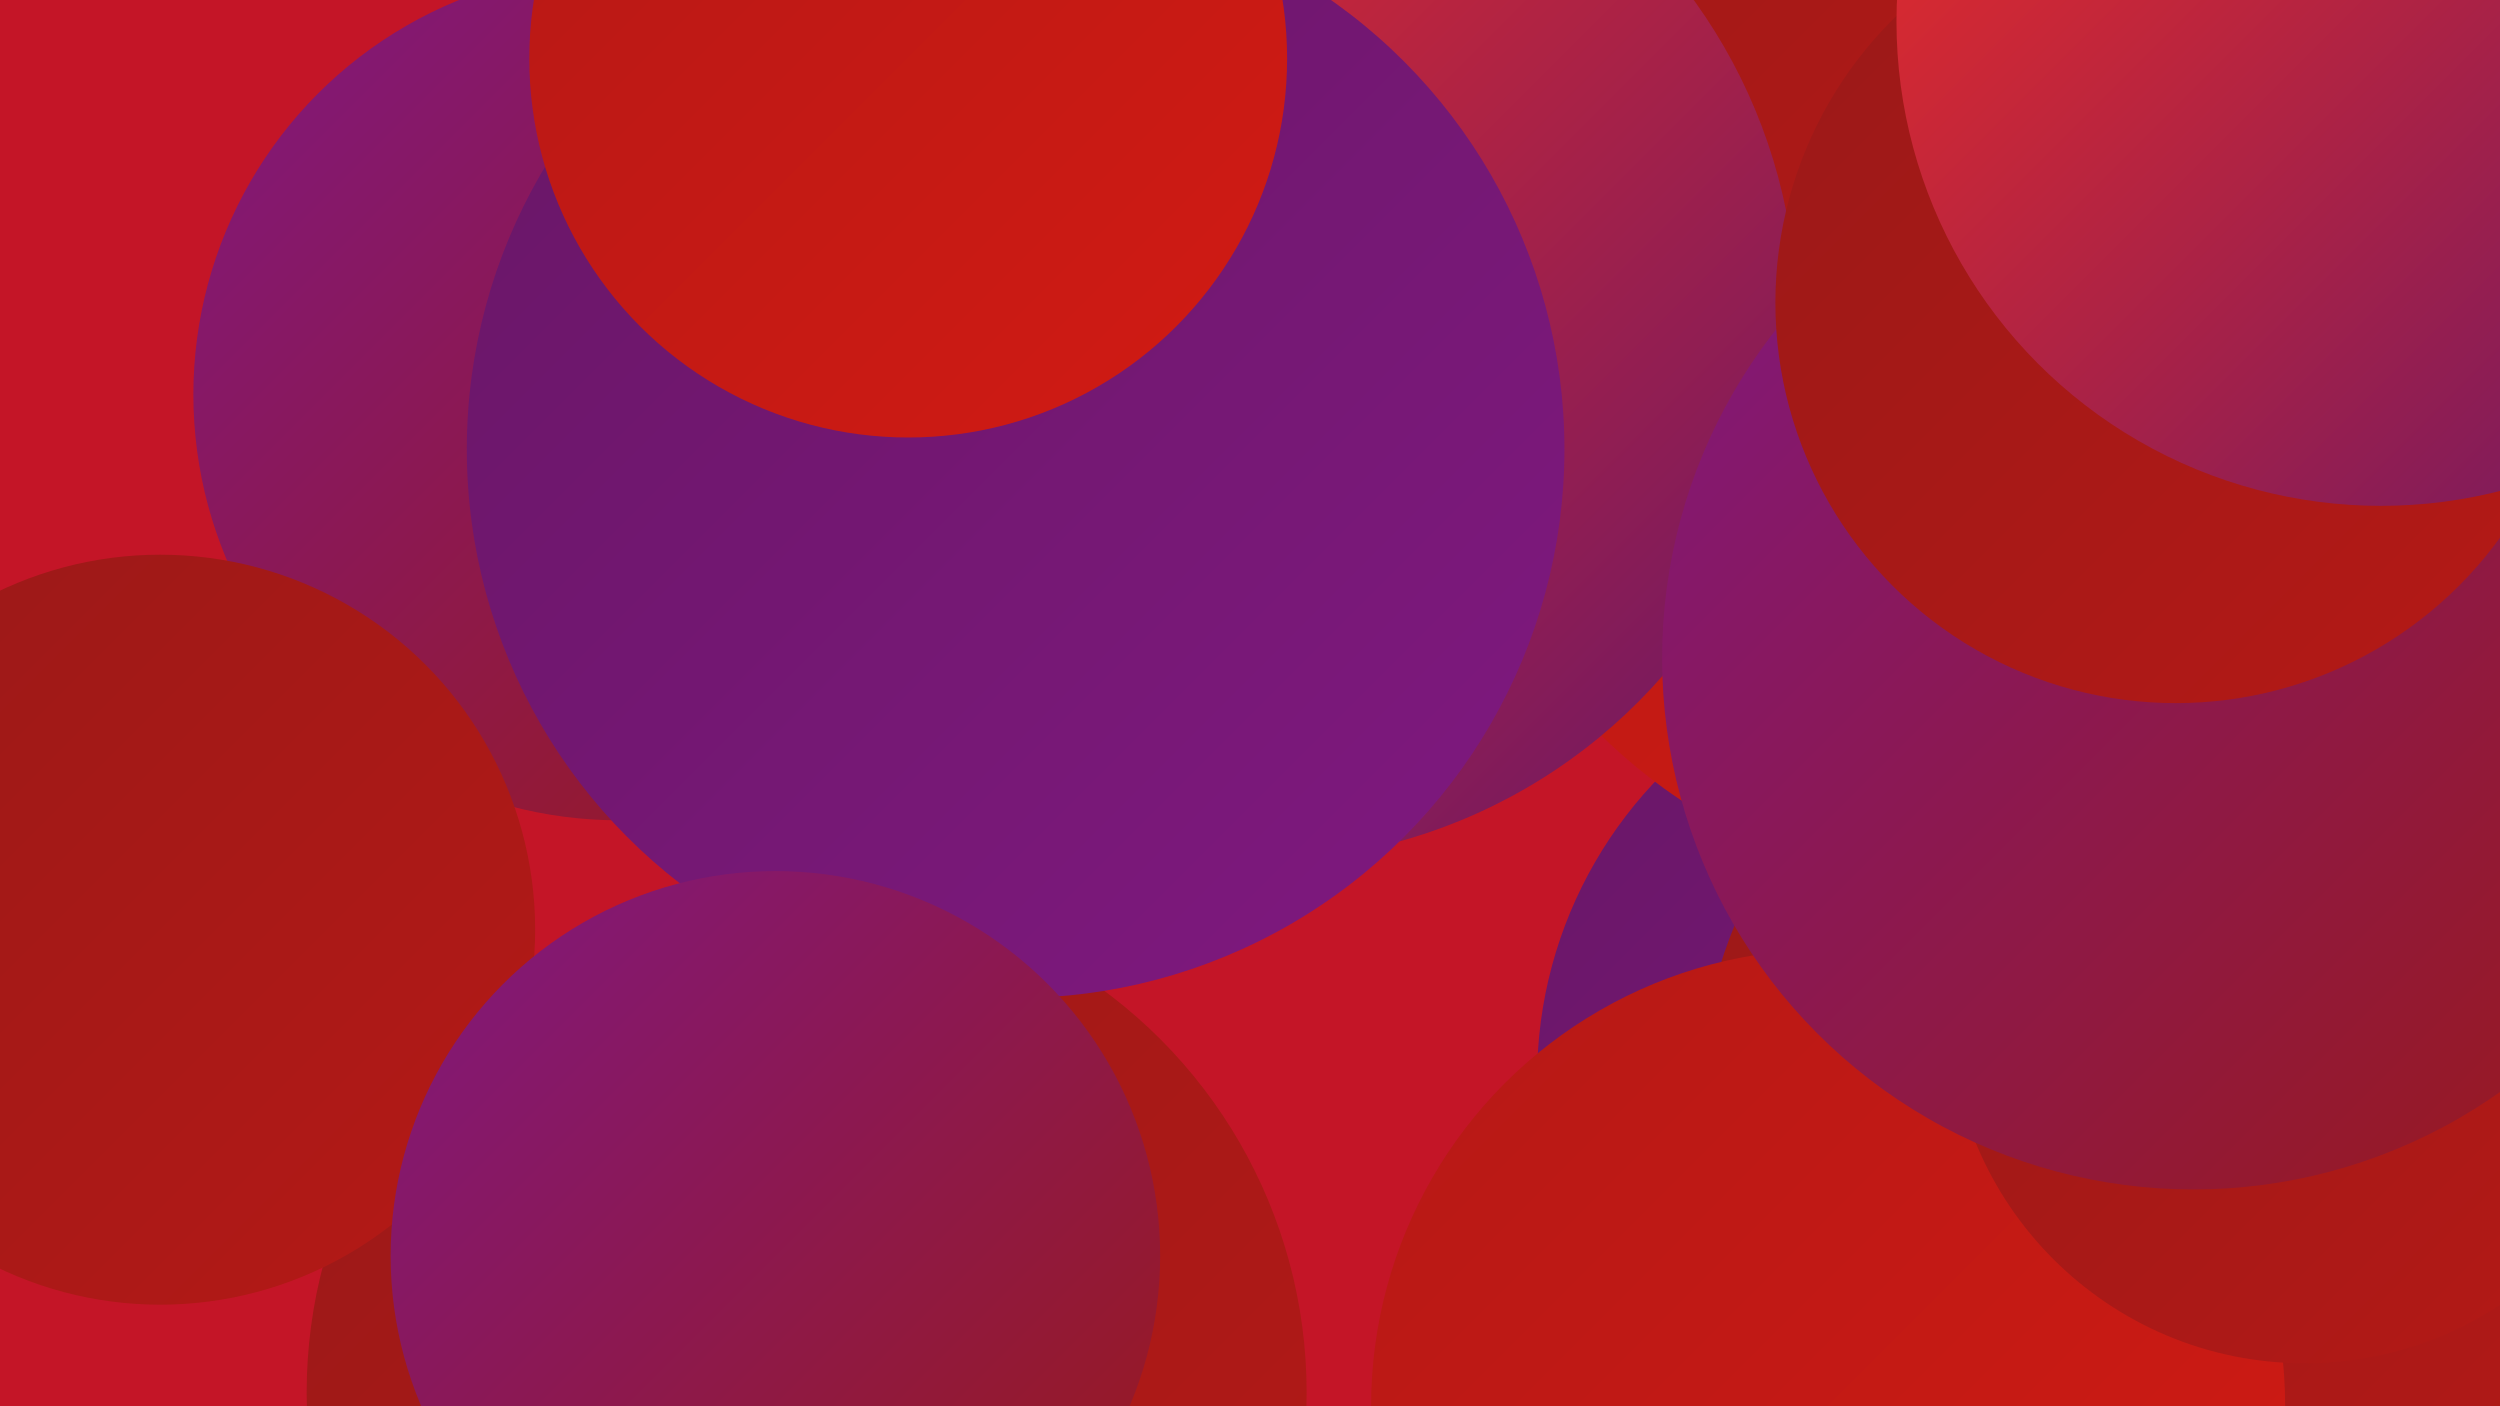<?xml version="1.0" encoding="UTF-8"?><svg width="1280" height="720" xmlns="http://www.w3.org/2000/svg"><defs><linearGradient id="grad0" x1="0%" y1="0%" x2="100%" y2="100%"><stop offset="0%" style="stop-color:#681766;stop-opacity:1" /><stop offset="100%" style="stop-color:#801880;stop-opacity:1" /></linearGradient><linearGradient id="grad1" x1="0%" y1="0%" x2="100%" y2="100%"><stop offset="0%" style="stop-color:#801880;stop-opacity:1" /><stop offset="100%" style="stop-color:#9a1918;stop-opacity:1" /></linearGradient><linearGradient id="grad2" x1="0%" y1="0%" x2="100%" y2="100%"><stop offset="0%" style="stop-color:#9a1918;stop-opacity:1" /><stop offset="100%" style="stop-color:#b51916;stop-opacity:1" /></linearGradient><linearGradient id="grad3" x1="0%" y1="0%" x2="100%" y2="100%"><stop offset="0%" style="stop-color:#b51916;stop-opacity:1" /><stop offset="100%" style="stop-color:#d21a13;stop-opacity:1" /></linearGradient><linearGradient id="grad4" x1="0%" y1="0%" x2="100%" y2="100%"><stop offset="0%" style="stop-color:#d21a13;stop-opacity:1" /><stop offset="100%" style="stop-color:#ef1a0f;stop-opacity:1" /></linearGradient><linearGradient id="grad5" x1="0%" y1="0%" x2="100%" y2="100%"><stop offset="0%" style="stop-color:#ef1a0f;stop-opacity:1" /><stop offset="100%" style="stop-color:#f72f21;stop-opacity:1" /></linearGradient><linearGradient id="grad6" x1="0%" y1="0%" x2="100%" y2="100%"><stop offset="0%" style="stop-color:#f72f21;stop-opacity:1" /><stop offset="100%" style="stop-color:#681766;stop-opacity:1" /></linearGradient></defs><rect width="1280" height="720" fill="#c41527" /><circle cx="413" cy="713" r="256" fill="url(#grad2)" /><circle cx="1008" cy="552" r="221" fill="url(#grad0)" /><circle cx="1014" cy="179" r="277" fill="url(#grad3)" /><circle cx="834" cy="78" r="242" fill="url(#grad4)" /><circle cx="1143" cy="577" r="275" fill="url(#grad2)" /><circle cx="317" cy="202" r="218" fill="url(#grad1)" /><circle cx="82" cy="476" r="192" fill="url(#grad2)" /><circle cx="1225" cy="322" r="254" fill="url(#grad1)" /><circle cx="881" cy="24" r="242" fill="url(#grad2)" /><circle cx="1197" cy="377" r="194" fill="url(#grad3)" /><circle cx="936" cy="720" r="234" fill="url(#grad3)" /><circle cx="686" cy="196" r="180" fill="url(#grad5)" /><circle cx="1180" cy="516" r="182" fill="url(#grad2)" /><circle cx="642" cy="163" r="278" fill="url(#grad6)" /><circle cx="1123" cy="337" r="272" fill="url(#grad1)" /><circle cx="520" cy="230" r="281" fill="url(#grad0)" /><circle cx="1114" cy="155" r="205" fill="url(#grad2)" /><circle cx="465" cy="30" r="194" fill="url(#grad3)" /><circle cx="1219" cy="11" r="248" fill="url(#grad6)" /><circle cx="397" cy="643" r="197" fill="url(#grad1)" /></svg>